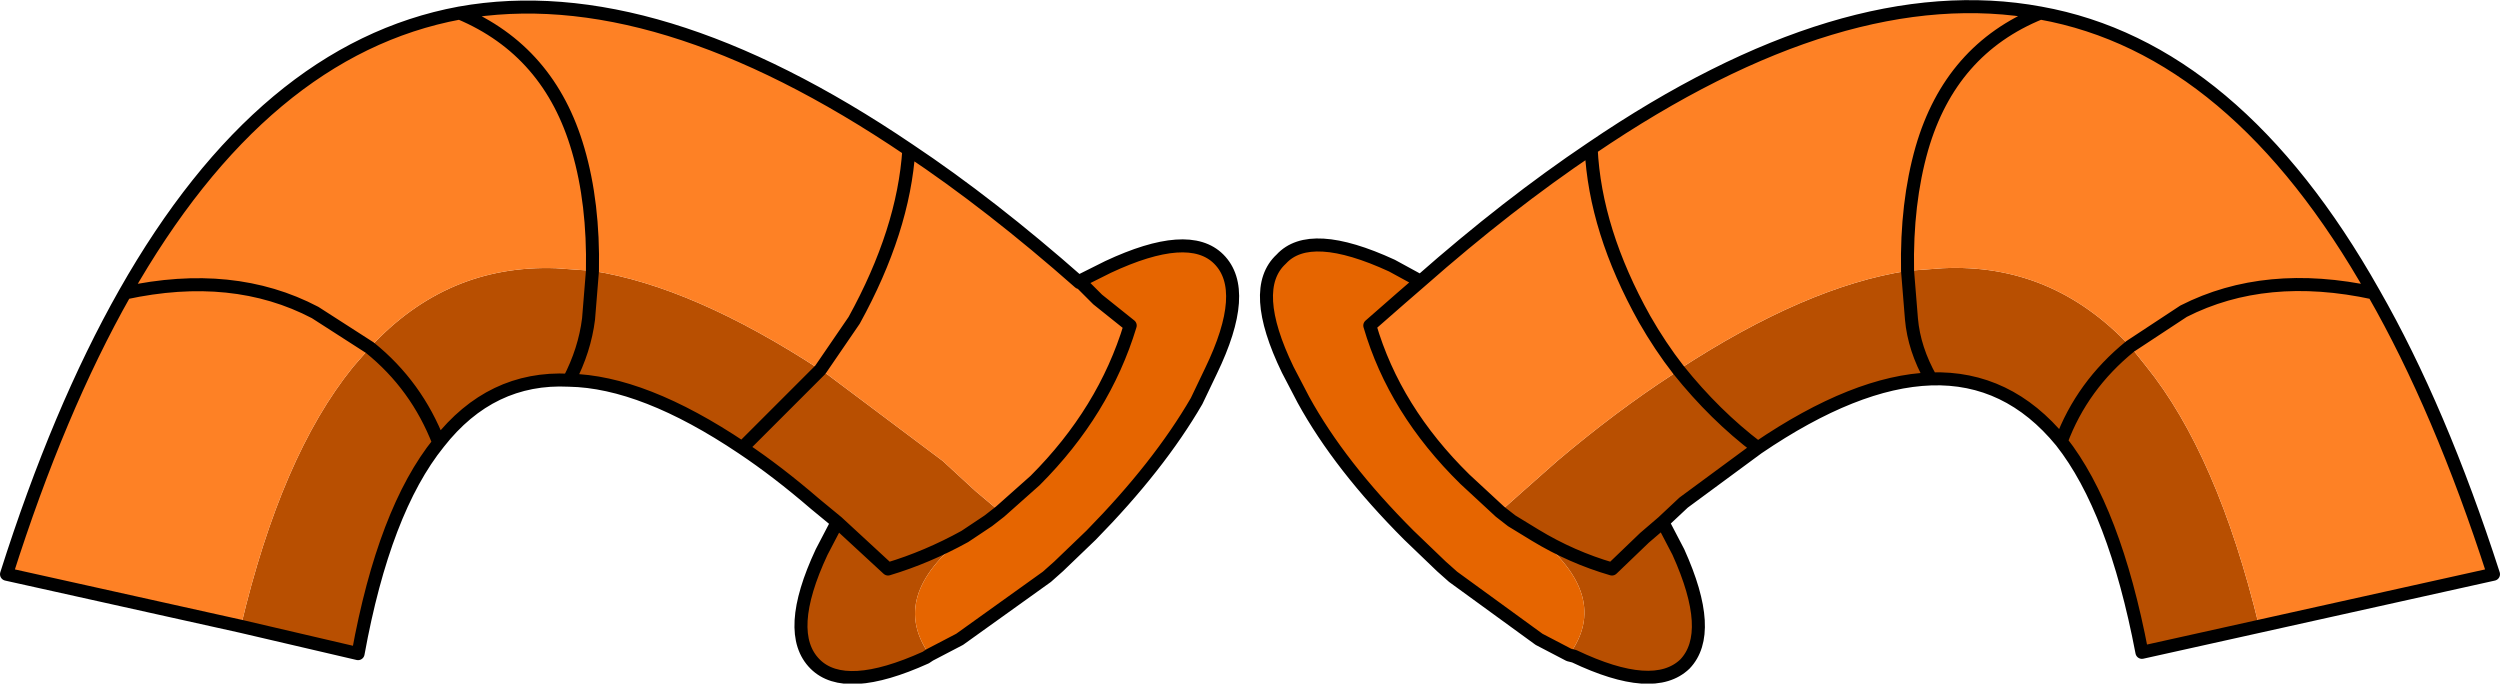 <?xml version="1.0" encoding="UTF-8" standalone="no"?>
<svg xmlns:xlink="http://www.w3.org/1999/xlink" height="26.25px" width="96.0px" xmlns="http://www.w3.org/2000/svg">
  <g transform="matrix(1.0, 0.0, 0.0, 1.0, 48.0, 15.45)">
    <path d="M12.25 9.7 Q13.9 7.45 10.95 5.1 L10.05 4.55 9.6 4.2 10.5 3.4 11.8 2.25 Q14.05 0.35 16.2 -1.05 L16.45 -1.25 Q21.35 -4.45 25.25 -5.05 L26.6 -5.15 Q30.8 -5.35 33.8 -2.15 L34.4 -1.4 Q37.15 2.0 38.75 8.6 L34.25 9.6 Q33.2 4.1 31.15 1.5 29.1 -1.0 26.15 -0.9 23.25 -0.8 19.5 1.75 L16.65 3.85 15.85 4.6 16.45 5.75 Q17.85 8.85 16.7 10.05 15.5 11.2 12.45 9.75 L12.25 9.7 M19.5 1.75 Q17.85 0.5 16.45 -1.25 17.85 0.5 19.5 1.75 M10.95 5.1 Q12.35 5.95 13.9 6.4 L15.15 5.2 15.85 4.6 15.15 5.2 13.9 6.4 Q12.35 5.95 10.95 5.1 M25.25 -5.05 L25.4 -3.2 Q25.5 -2.05 26.15 -0.9 25.5 -2.05 25.4 -3.2 L25.25 -5.05 M31.15 1.5 Q31.95 -0.65 33.8 -2.15 31.95 -0.65 31.15 1.5 M-38.75 8.6 Q-37.2 2.05 -34.45 -1.35 L-33.8 -2.1 Q-32.0 -0.65 -31.15 1.55 -32.0 -0.65 -33.8 -2.1 -30.85 -5.3 -26.65 -5.15 L-25.25 -5.05 -25.4 -3.2 Q-25.55 -2.0 -26.15 -0.85 -25.55 -2.0 -25.4 -3.2 L-25.25 -5.05 Q-21.4 -4.45 -16.5 -1.25 L-16.2 -1.05 -11.8 2.25 -10.55 3.4 -9.6 4.2 -10.05 4.55 -10.95 5.15 Q-13.9 7.45 -12.3 9.7 L-12.45 9.8 Q-15.55 11.2 -16.7 10.05 -17.9 8.85 -16.45 5.75 L-15.85 4.6 -16.7 3.9 Q-18.15 2.65 -19.5 1.75 -23.3 -0.8 -26.15 -0.85 -29.15 -1.0 -31.15 1.55 -33.25 4.15 -34.25 9.65 L-38.75 8.6 M-19.5 1.75 L-16.5 -1.25 -19.5 1.75 M-15.85 4.6 L-15.2 5.2 -13.9 6.4 Q-12.4 5.95 -10.95 5.15 -12.4 5.95 -13.9 6.4 L-15.2 5.2 -15.85 4.6" fill="#b84f01" fill-rule="evenodd" stroke="none"/>
    <path d="M9.6 4.2 L8.25 2.95 Q5.55 0.3 4.6 -2.95 L5.8 -4.0 6.55 -4.65 Q9.9 -7.6 13.1 -9.75 22.8 -16.35 30.35 -14.95 37.85 -13.6 43.15 -4.2 45.7 0.25 47.75 6.6 L38.75 8.6 Q37.15 2.0 34.4 -1.4 L33.8 -2.15 35.85 -3.5 Q39.0 -5.1 43.15 -4.2 39.0 -5.1 35.85 -3.5 L33.8 -2.15 Q30.8 -5.35 26.6 -5.15 L25.25 -5.05 Q21.35 -4.45 16.45 -1.25 L16.2 -1.05 Q14.05 0.35 11.8 2.25 L10.5 3.4 9.6 4.2 M13.1 -9.75 Q13.25 -6.6 15.15 -3.2 15.75 -2.15 16.45 -1.25 15.75 -2.15 15.15 -3.2 13.25 -6.6 13.1 -9.75 M30.35 -14.95 Q26.9 -13.55 25.8 -9.75 25.2 -7.65 25.25 -5.05 25.2 -7.65 25.8 -9.75 26.9 -13.55 30.35 -14.95 M-33.8 -2.1 L-34.45 -1.35 Q-37.2 2.05 -38.75 8.6 L-47.75 6.6 Q-45.75 0.3 -43.2 -4.2 -39.05 -5.1 -35.9 -3.45 L-33.8 -2.1 -35.9 -3.45 Q-39.05 -5.1 -43.2 -4.2 -37.9 -13.55 -30.35 -14.95 -26.9 -13.5 -25.8 -9.7 -25.2 -7.65 -25.25 -5.05 -25.2 -7.65 -25.8 -9.7 -26.9 -13.5 -30.35 -14.95 -22.85 -16.3 -13.1 -9.7 -13.3 -6.6 -15.2 -3.15 L-16.5 -1.25 -15.2 -3.15 Q-13.3 -6.6 -13.1 -9.7 -9.95 -7.6 -6.55 -4.6 L-6.55 -4.65 -5.85 -3.95 -4.6 -2.95 Q-5.6 0.35 -8.25 3.0 L-9.6 4.2 -10.55 3.4 -11.8 2.25 -16.2 -1.05 -16.5 -1.25 Q-21.4 -4.45 -25.25 -5.05 L-26.65 -5.15 Q-30.85 -5.3 -33.8 -2.1" fill="#fe8125" fill-rule="evenodd" stroke="none"/>
    <path d="M12.25 9.7 L11.1 9.1 7.8 6.7 7.35 6.3 6.1 5.1 Q3.45 2.45 2.05 -0.1 L1.45 -1.25 Q-0.05 -4.35 1.2 -5.5 2.3 -6.7 5.45 -5.25 L6.55 -4.65 5.8 -4.0 4.6 -2.95 Q5.55 0.3 8.25 2.95 L9.6 4.2 10.05 4.55 10.95 5.1 Q13.9 7.45 12.25 9.7 M-9.6 4.2 L-8.25 3.0 Q-5.6 0.35 -4.6 -2.95 L-5.85 -3.95 -6.55 -4.65 -5.45 -5.2 Q-2.35 -6.65 -1.2 -5.5 0.0 -4.3 -1.5 -1.2 L-2.05 -0.05 Q-3.5 2.45 -6.1 5.1 L-7.35 6.3 -7.8 6.7 -11.15 9.1 -12.3 9.7 Q-13.9 7.45 -10.95 5.15 L-10.05 4.55 -9.6 4.2" fill="#e66500" fill-rule="evenodd" stroke="none"/>
    <path d="M6.55 -4.65 L5.45 -5.25 Q2.3 -6.7 1.2 -5.5 -0.05 -4.35 1.45 -1.25 L2.05 -0.1 Q3.45 2.45 6.1 5.1 L7.35 6.3 7.8 6.7 11.1 9.1 12.25 9.7 12.45 9.75 Q15.5 11.2 16.7 10.05 17.85 8.85 16.45 5.75 L15.85 4.6 15.15 5.2 13.9 6.4 Q12.35 5.95 10.95 5.1 L10.05 4.55 9.6 4.2 8.25 2.95 Q5.55 0.3 4.6 -2.95 L5.8 -4.0 6.55 -4.65 Q9.9 -7.6 13.1 -9.75 22.8 -16.35 30.35 -14.95 37.85 -13.6 43.15 -4.2 45.7 0.25 47.75 6.6 L38.75 8.6 34.25 9.6 Q33.2 4.1 31.15 1.5 29.1 -1.0 26.15 -0.9 23.25 -0.8 19.5 1.75 L16.65 3.85 15.85 4.6 M16.45 -1.25 Q15.75 -2.15 15.15 -3.2 13.25 -6.6 13.1 -9.75 M25.25 -5.05 Q25.2 -7.65 25.8 -9.75 26.9 -13.55 30.35 -14.95 M33.8 -2.15 L35.85 -3.5 Q39.0 -5.1 43.15 -4.2 M33.8 -2.15 Q31.95 -0.65 31.15 1.5 M26.15 -0.9 Q25.5 -2.05 25.4 -3.2 L25.25 -5.05 M16.45 -1.25 Q17.85 0.5 19.5 1.75 M-33.8 -2.1 L-35.9 -3.45 Q-39.05 -5.1 -43.2 -4.2 -45.75 0.3 -47.75 6.6 L-38.75 8.6 -34.25 9.65 Q-33.25 4.15 -31.15 1.55 -32.0 -0.65 -33.8 -2.1 M-25.25 -5.05 Q-25.2 -7.65 -25.8 -9.7 -26.9 -13.5 -30.35 -14.95 -37.9 -13.55 -43.2 -4.2 M-26.15 -0.85 Q-25.55 -2.0 -25.4 -3.2 L-25.25 -5.05 M-16.5 -1.25 L-15.2 -3.15 Q-13.3 -6.6 -13.1 -9.7 -22.85 -16.3 -30.35 -14.95 M-9.6 4.2 L-8.25 3.0 Q-5.6 0.35 -4.6 -2.95 L-5.85 -3.95 -6.55 -4.65 -6.55 -4.6 Q-9.95 -7.6 -13.1 -9.7 M-6.55 -4.65 L-5.45 -5.2 Q-2.35 -6.65 -1.2 -5.5 0.0 -4.3 -1.5 -1.2 L-2.05 -0.05 Q-3.5 2.45 -6.1 5.1 L-7.35 6.3 -7.8 6.7 -11.15 9.1 -12.3 9.7 -12.45 9.8 Q-15.55 11.2 -16.7 10.05 -17.9 8.85 -16.45 5.75 L-15.85 4.6 -16.7 3.9 Q-18.15 2.65 -19.5 1.75 -23.3 -0.8 -26.15 -0.85 -29.15 -1.0 -31.15 1.55 M-9.6 4.2 L-10.05 4.55 -10.95 5.15 Q-12.4 5.95 -13.9 6.4 L-15.2 5.2 -15.85 4.6 M-16.5 -1.25 L-19.5 1.75" fill="none" stroke="#000000" stroke-linecap="round" stroke-linejoin="round" stroke-width="0.5"/>
  </g>
</svg>
